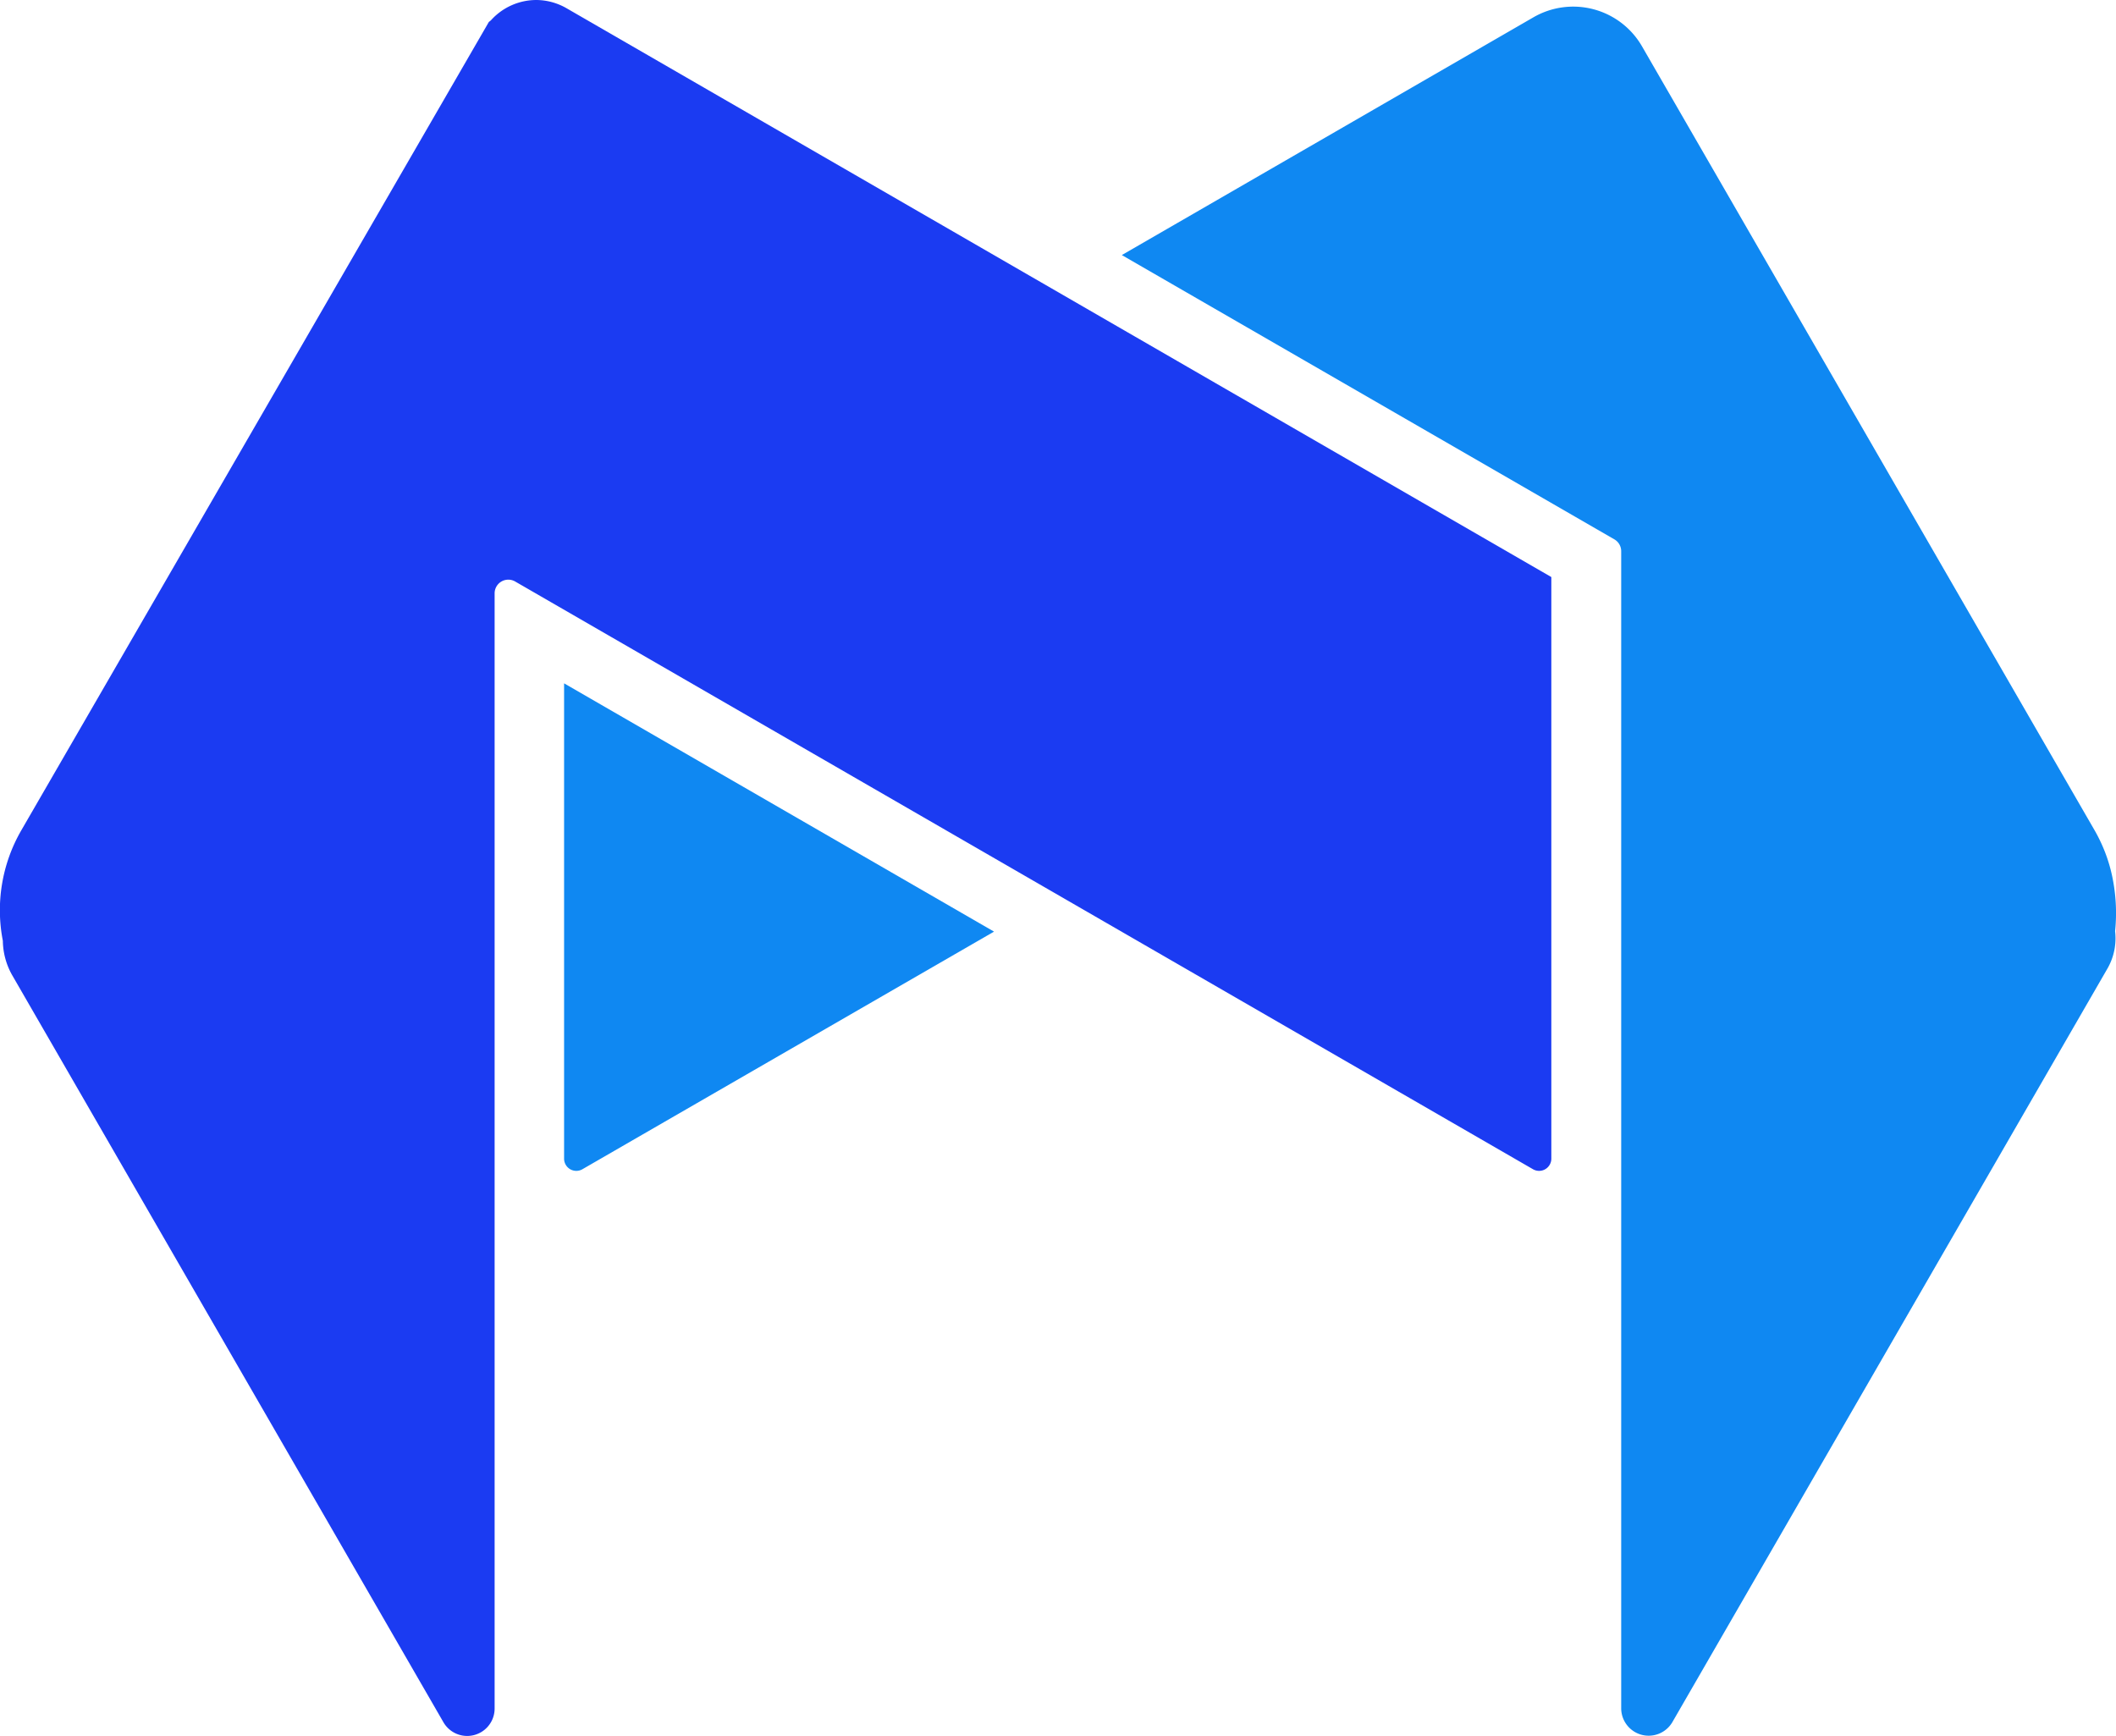 <svg id="Artwork_7" data-name="Artwork 7" xmlns="http://www.w3.org/2000/svg" width="57.997" height="47.584" viewBox="0 0 57.997 47.584">
  <path id="Path_5101" data-name="Path 5101" d="M15.461,31.757a.335.335,0,0,0,.5.291l11.284-6.514L15.461,18.729Z" fill="#0f88f2"/>
  <path id="Path_5102" data-name="Path 5102" d="M14.692,0a1.676,1.676,0,0,0-1.215.533A.337.337,0,0,1,13.4.6L.578,22.768a4.376,4.376,0,0,0-.5,3.018,1.963,1.963,0,0,0,.245.923l11.834,20.5a.752.752,0,0,0,1.4-.376V16.263a.375.375,0,0,1,.563-.325l27.9,16.11a.335.335,0,0,0,.5-.291V15.816L15.527.225A1.676,1.676,0,0,0,14.692,0Z" fill="#1b3bf2"/>
  <path id="Path_5103" data-name="Path 5103" d="M57.923,24.176a4.324,4.324,0,0,0-.229-.826,4.436,4.436,0,0,0-.278-.583L45.007,1.273a2.177,2.177,0,0,0-2.975-.8L30.748,6.991l13.5,7.792a.375.375,0,0,1,.187.325v31.72a.753.753,0,0,0,1.4.377L57.764,26.544a1.666,1.666,0,0,0,.208-1.022A4.845,4.845,0,0,0,57.923,24.176Z" fill="#0f88f2"/>
</svg>
